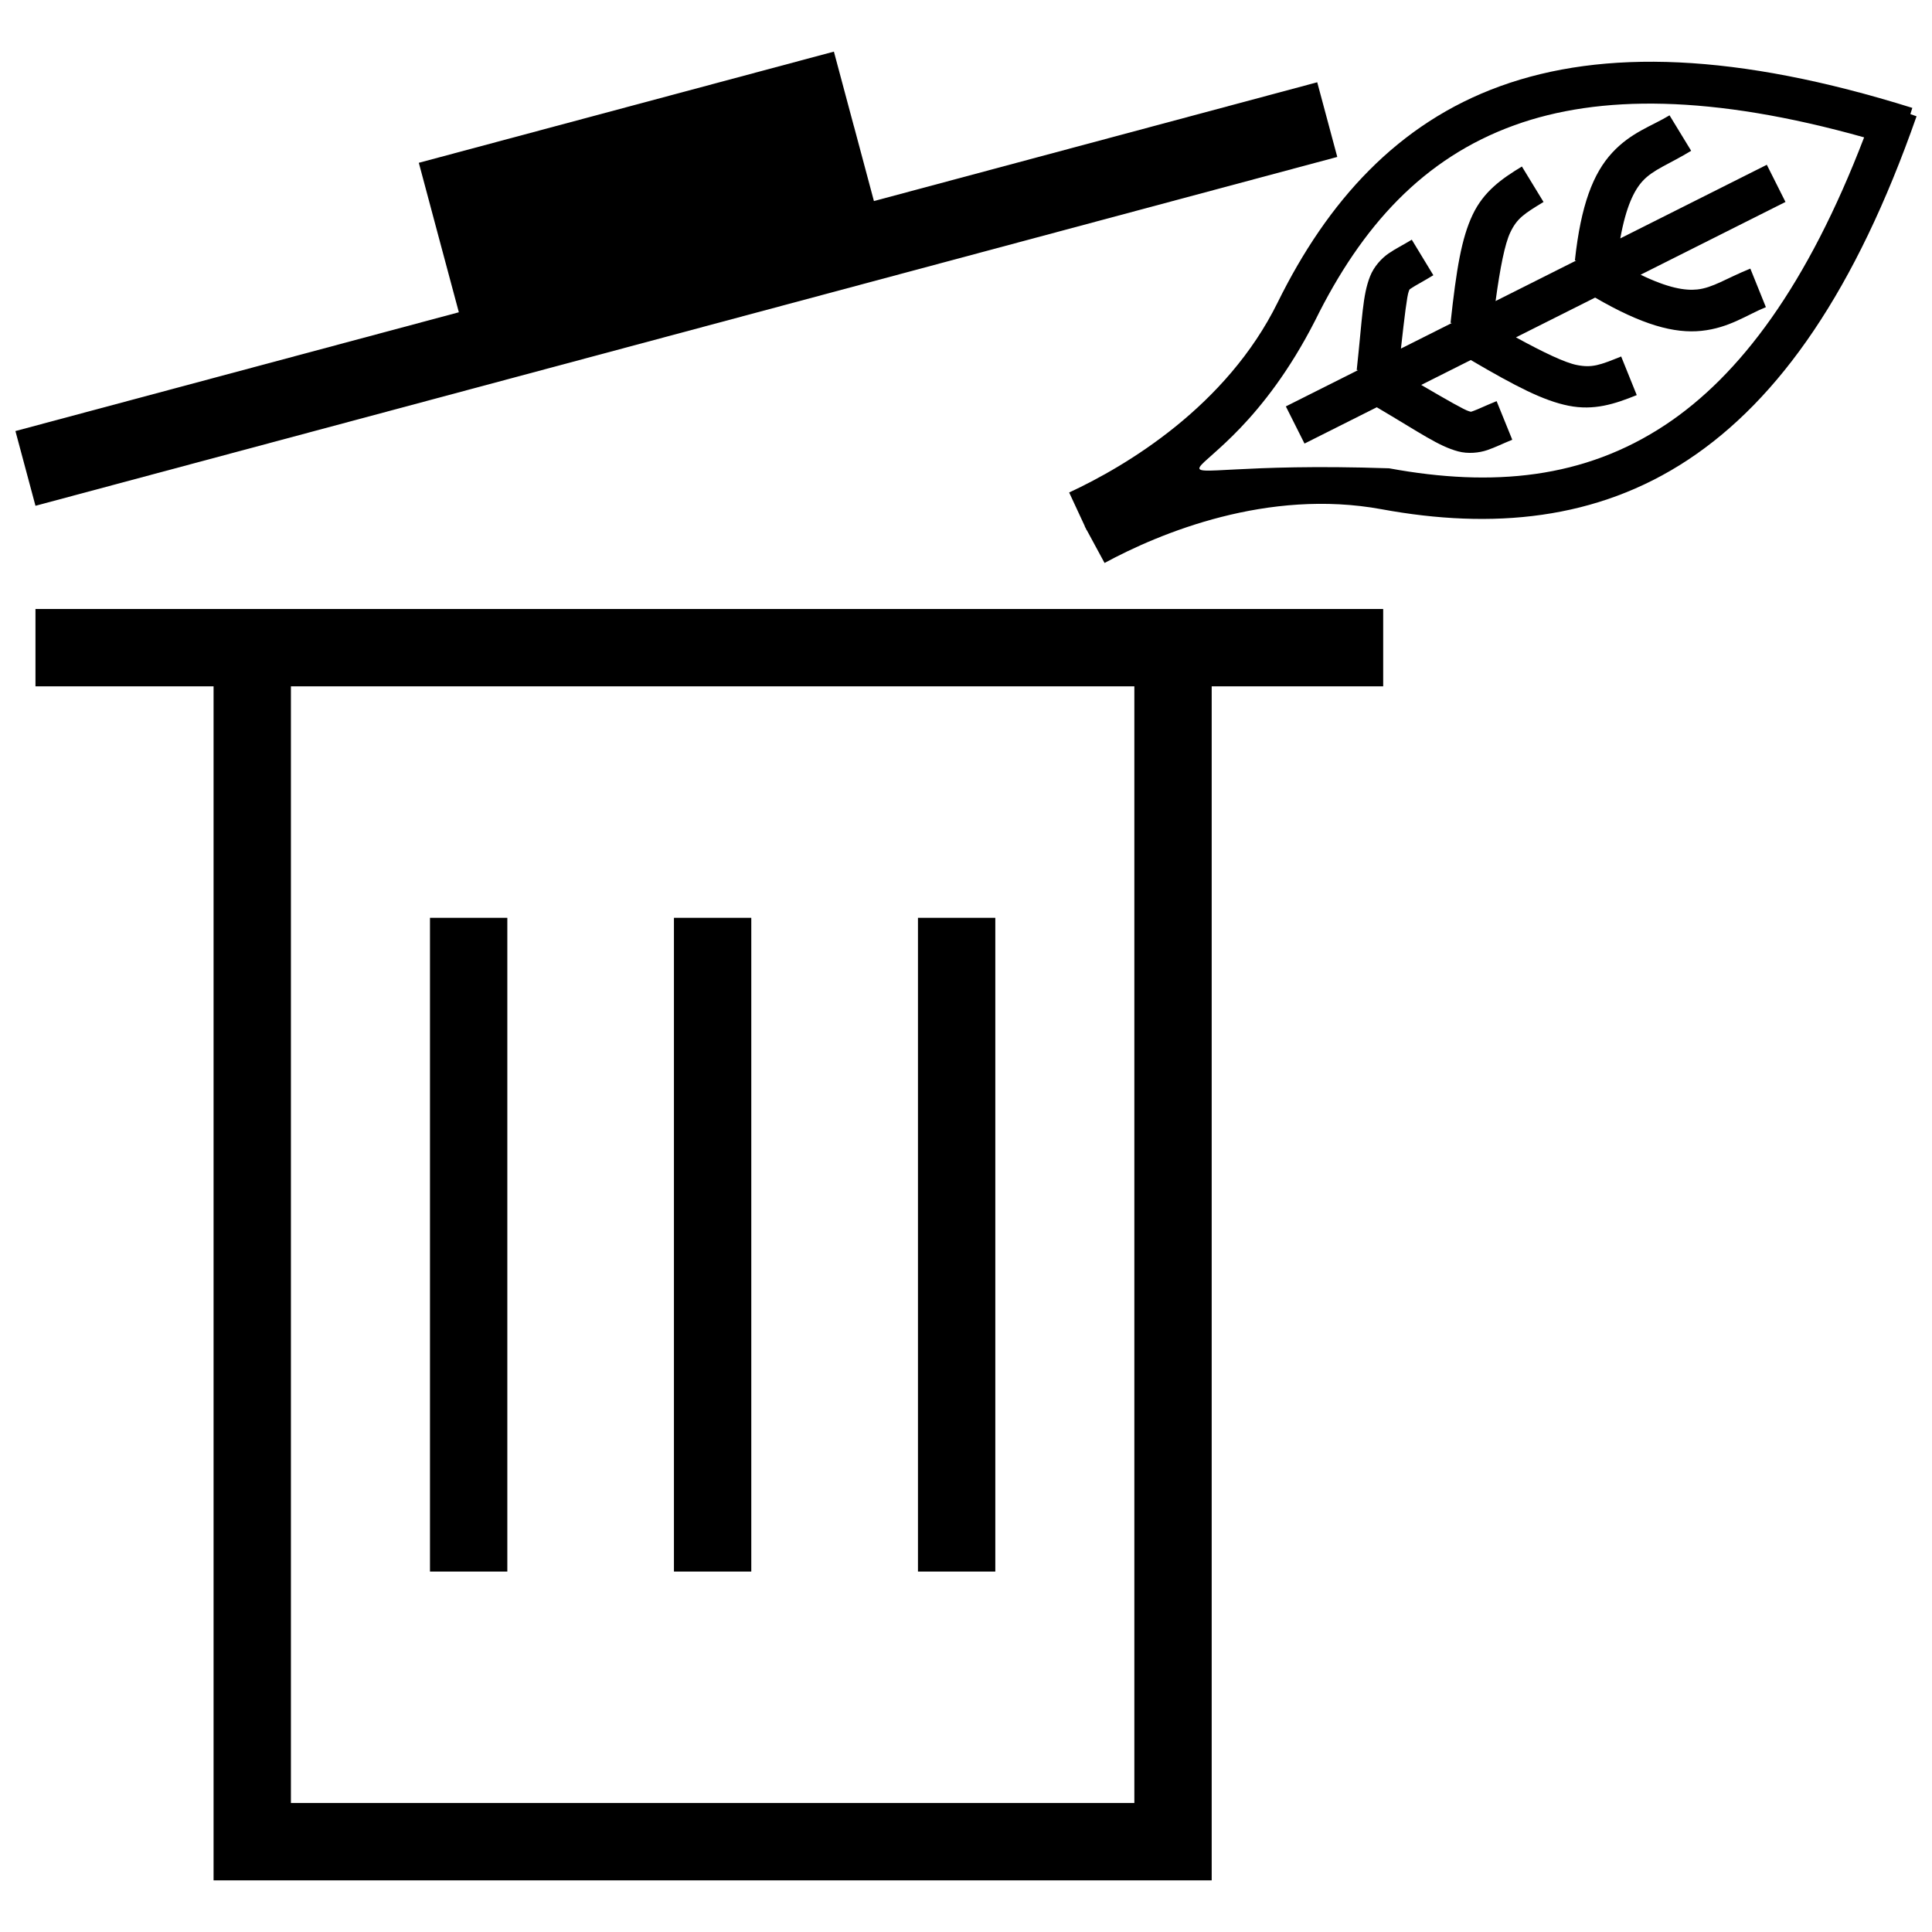 <?xml version="1.0" encoding="UTF-8"?>
<!-- Uploaded to: ICON Repo, www.svgrepo.com, Generator: ICON Repo Mixer Tools -->
<svg width="800px" height="800px" version="1.1" viewBox="144 144 512 512" xmlns="http://www.w3.org/2000/svg">
 <defs>
  <clipPath id="b">
   <path d="m148.09 157h350.91v122h-350.91z"/>
  </clipPath>
  <clipPath id="a">
   <path d="m427 160h224.9v134h-224.9z"/>
  </clipPath>
 </defs>
 <path d="m153.4 305.39v20.496h47.199v316.43h264.51v-316.43h45.449v-20.496zm67.695 20.496h223.52v295.93h-223.52zm36.855 61.344v173.25h20.496v-173.25zm64.652 0v173.25h20.496v-173.25zm64.668 0v173.25h20.496v-173.25z"/>
 <g clip-path="url(#b)">
  <path d="m364.99 157.68-110 29.465 5.297 19.805 5.312 19.805-117.51 31.48 5.312 19.805 344.99-92.449-5.312-19.789-117.48 31.48-5.297-19.805h-0.012l-5.297-19.789z" fill-rule="evenodd"/>
 </g>
 <g clip-path="url(#a)">
  <path d="m650.78 172.59c-46.586-14.578-81.871-15.629-109.15-5.777-27.281 9.855-45.855 30.598-59.027 57.324-13.551 27.504-40.066 43.32-55.266 50.379l4.176 8.984-0.039 0.023 0.273 0.488 0.23 0.512c0.012-0.004 0.027-0.012 0.039-0.023l4.703 8.691c14.734-7.977 43.266-19.785 73.422-14.238 29.305 5.394 57.035 2.875 81.23-13.125 24.191-16 44.414-44.934 60.535-91.012l-1.637-0.574 0.516-1.656zm-12.77 7.812c-14.977 39.07-32.844 63.074-52.734 76.23-21.441 14.18-45.613 16.539-73.145 11.473-80.059-2.715-47.07 14.613-19.641-39.102 12.371-25.109 28.699-43.094 52.875-51.828 22.43-8.102 52.359-8.09 92.648 3.227zm-25.785 7.266-38.832 19.508c1.539-8.492 3.688-12.773 5.941-15.219 2.816-3.055 6.945-4.406 12.844-7.992l-5.734-9.402c-4.648 2.828-10.211 4.5-15.219 9.934-5.008 5.434-8.266 13.793-9.863 28.512l0.355 0.035-21.371 10.734c1.211-8.898 2.461-15.152 3.875-18.133 1.793-3.785 3.664-4.981 8.832-8.121l-5.734-9.402c-5.383 3.273-10.117 6.594-13.059 12.797-2.941 6.207-4.293 14.336-5.848 28.641l0.355 0.035-13.504 6.781c0.953-8.555 1.617-13.996 2.062-15.125 0.285-0.723 0.039-0.418 0.895-1.004 0.855-0.586 2.82-1.598 5.633-3.312l-5.715-9.414c-2.461 1.496-4.246 2.34-6.144 3.641-1.898 1.301-3.902 3.508-4.906 6.055-2.008 5.09-2.016 10.758-3.543 24.832l0.355 0.039-19.137 9.613 4.945 9.848 19.156-9.621c11.688 6.898 16.344 10.285 21.527 11.684 2.641 0.715 5.602 0.406 7.777-0.34 2.176-0.75 3.93-1.656 6.598-2.738l-4.148-10.227c-3.055 1.238-5.043 2.207-6.019 2.543-0.98 0.336-0.59 0.32-1.34 0.117-1.133-0.305-5.699-2.914-12.621-6.957l13.137-6.598c12 7.035 19.293 10.789 25.906 12.109 6.734 1.344 12.23-0.449 18.074-2.816l-4.129-10.234c-5.606 2.269-7.672 3.074-11.777 2.254-3.125-0.625-8.695-3.266-16.109-7.324l20.984-10.539c12.434 7.227 20.969 9.574 28.199 8.812 7.348-0.773 12.012-4.234 17.055-6.277l-4.121-10.215c-6.402 2.59-9.949 5.098-14.082 5.531-3.207 0.336-7.684-0.371-14.996-3.91l38.391-19.285z" fill-rule="evenodd"/>
 </g>
</svg>